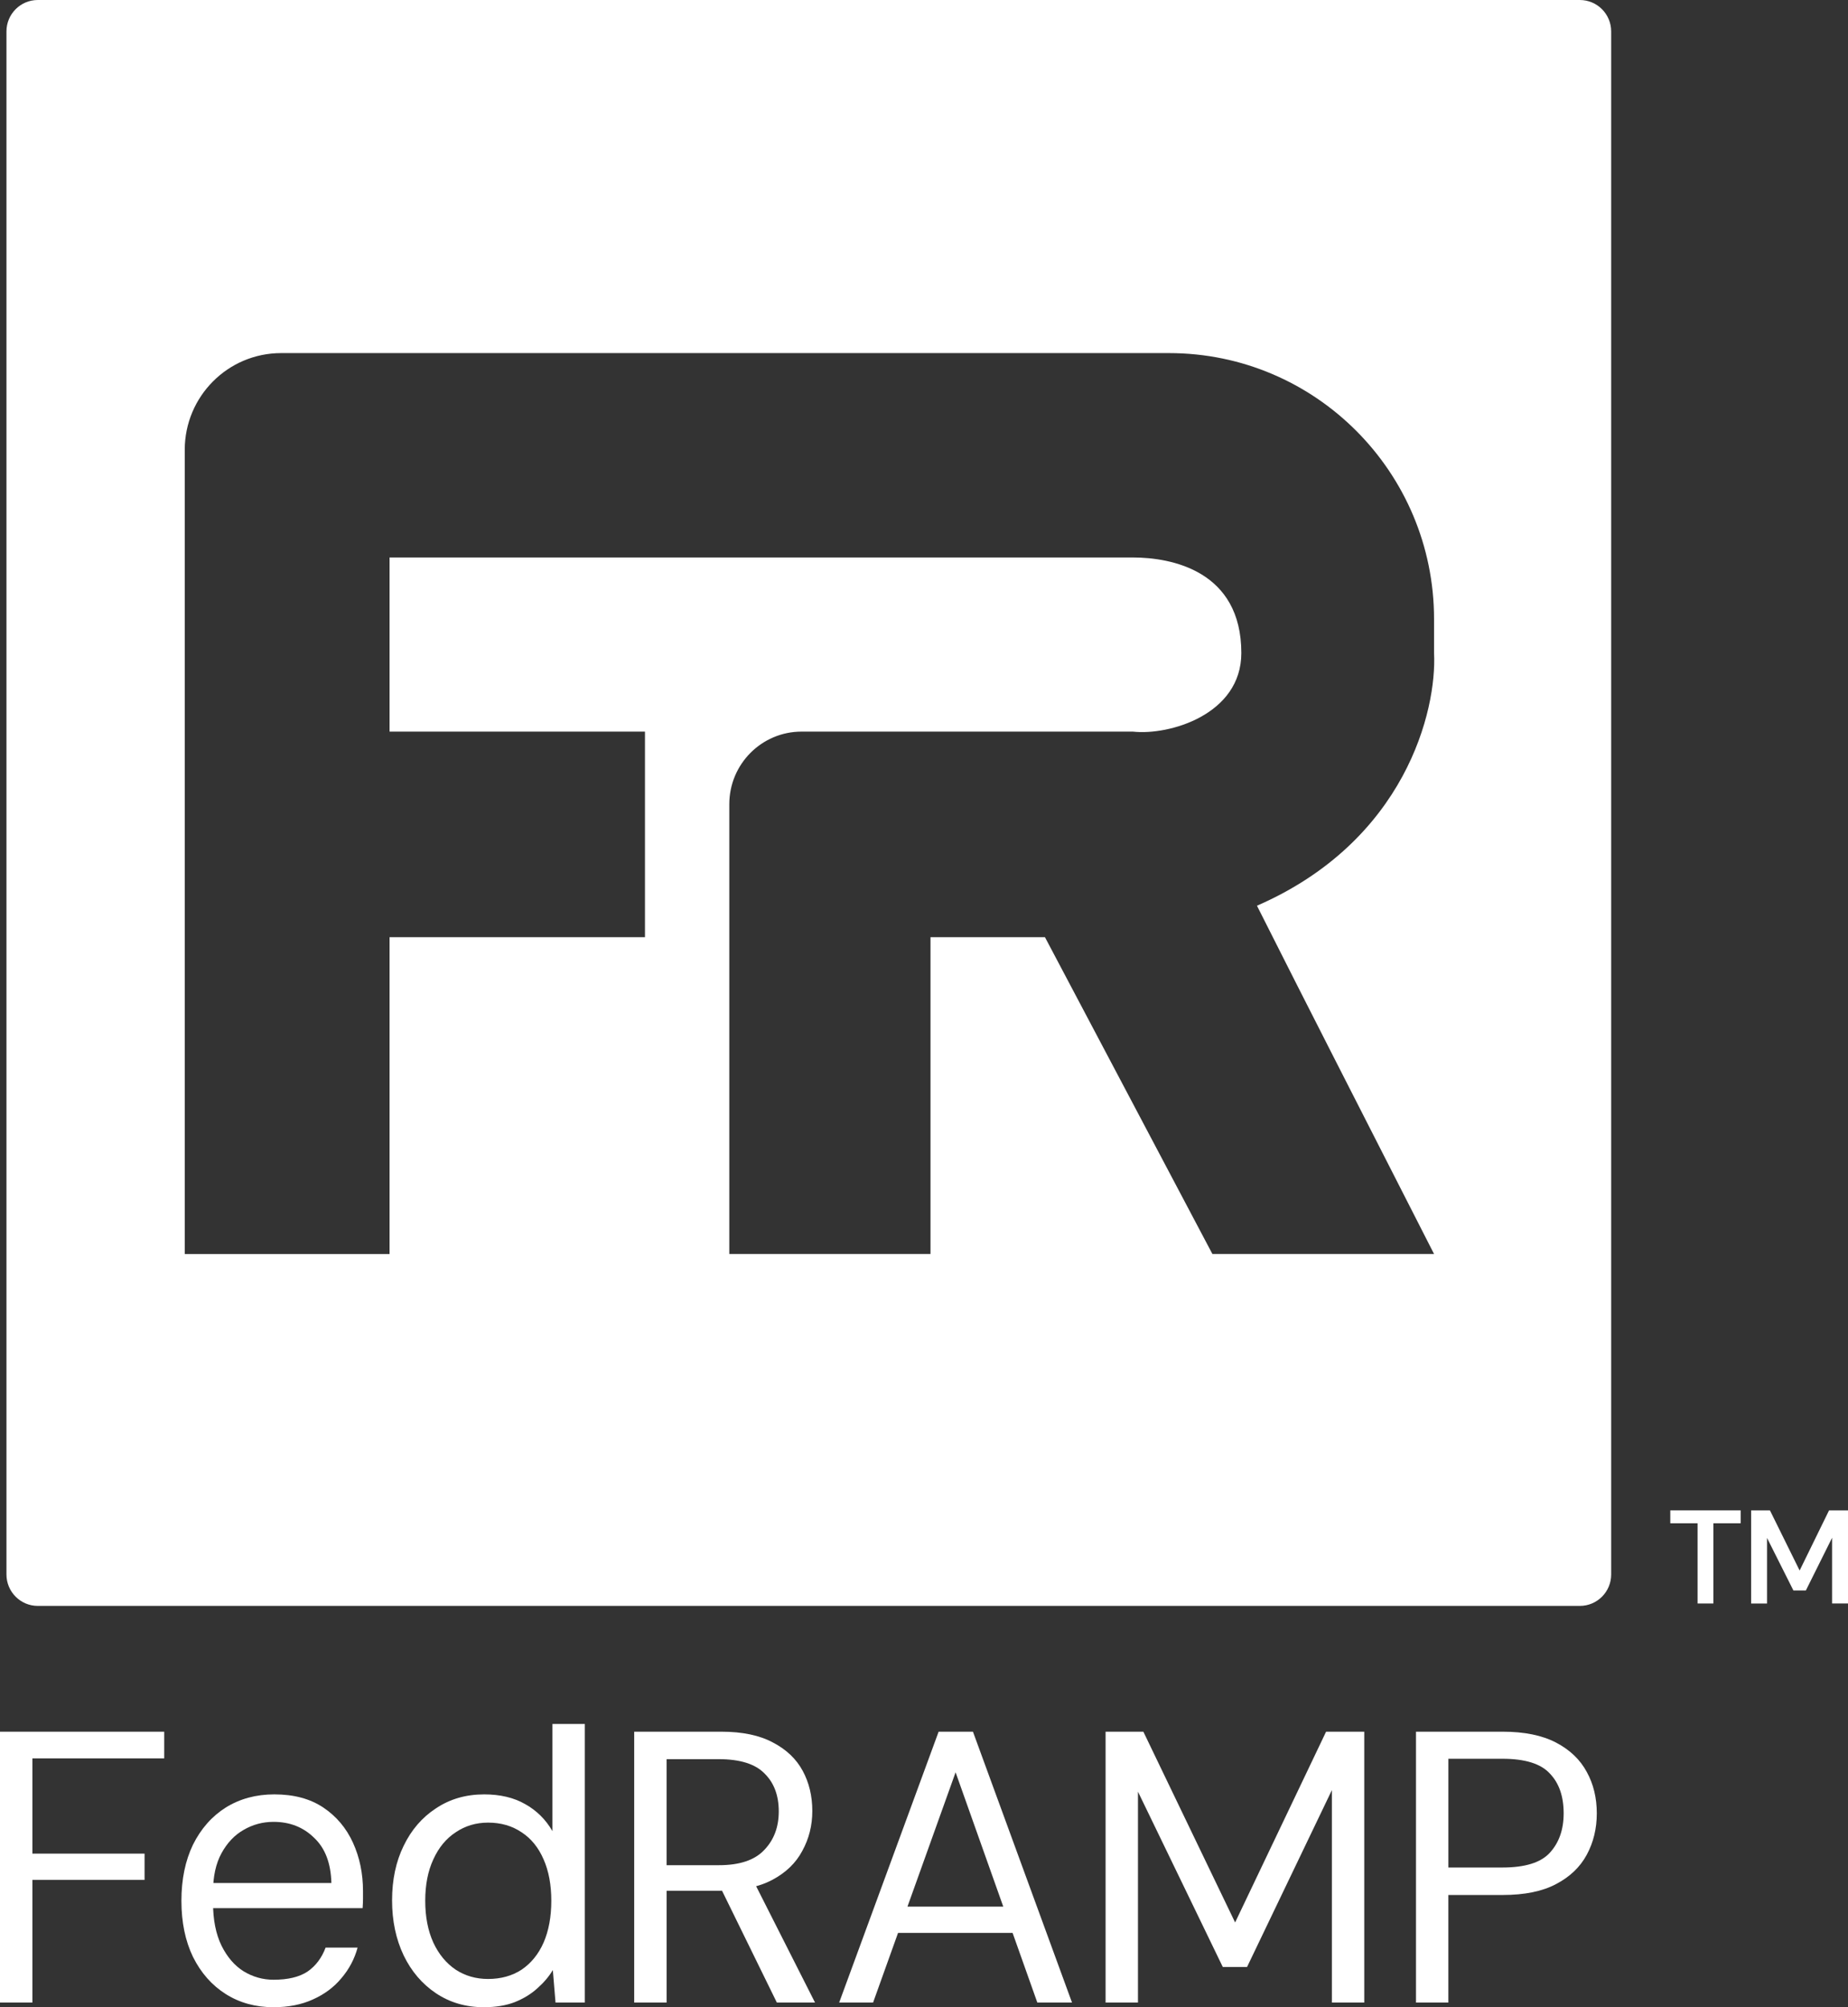<?xml version="1.0" encoding="UTF-8"?> <svg xmlns="http://www.w3.org/2000/svg" id="Layer_1" version="1.1" viewBox="0 0 105 114"><rect x="0" y="0" width="105" height="114" fill="#333333" stroke="none"/><path d="M89.764,0H2.147C1.164,0,.367.799.367,1.785v87.637c0,.986.797,1.786,1.78,1.786h87.617c.983,0,1.78-.799,1.78-1.786V1.785C91.544.799,90.747,0,89.764,0ZM81.482,71.222h-12.595l-9.515-17.995h-6.503v17.995h-11.431v-25.549c0-2.276,1.839-4.121,4.107-4.121h18.824c2.054.229,6.161-.961,6.161-4.464,0-4.67-3.97-5.426-6.161-5.426H22.134v9.89h14.512v11.676h-14.512v17.995h-11.637V25.549c0-3.035,2.452-5.495,5.476-5.495h50.448c8.317,0,15.059,6.765,15.059,15.11v1.923c.165,3.251-1.615,10.673-10.062,14.354,3.217,6.387,5.408,10.646,10.062,19.78Z" fill="#fff"></path><path d="M80.454,113.736v-15.384h4.928c1.227,0,2.234.205,3.023.615.788.41,1.373.967,1.752,1.67.38.689.57,1.473.57,2.352,0,.864-.19,1.648-.57,2.352-.38.703-.964,1.26-1.752,1.67-.774.41-1.782.615-3.023.615h-3.089v6.11h-1.84ZM82.294,106.066h3.067c1.285,0,2.183-.278,2.694-.835.526-.572.789-1.319.789-2.242,0-.967-.263-1.722-.789-2.264-.511-.557-1.409-.835-2.694-.835h-3.067v6.176Z" fill="#fff"></path><path d="M62.817,113.736v-15.384h2.147l5.213,10.835,5.169-10.835h2.169v15.384h-1.84v-12.066l-4.819,10.044h-1.38l-4.819-9.956v11.978h-1.84Z" fill="#fff"></path><path d="M47.68,113.736l5.651-15.384h1.95l5.629,15.384h-1.971l-4.644-13.077-4.688,13.077h-1.928ZM50.265,109.78l.526-1.494h6.944l.526,1.494h-7.995Z" fill="#fff"></path><path d="M36.034,113.736v-15.384h4.95c1.197,0,2.176.205,2.935.615.759.396,1.322.93,1.687,1.604.365.674.548,1.436.548,2.286,0,.821-.19,1.575-.569,2.264-.365.689-.935,1.238-1.708,1.648-.774.41-1.767.616-2.979.616h-3.023v6.351h-1.84ZM44.139,113.736l-3.373-6.879h2.059l3.483,6.879h-2.169ZM37.874,105.934h2.979c1.168,0,2.022-.286,2.563-.857.555-.572.832-1.304.832-2.198,0-.908-.27-1.626-.81-2.154-.526-.542-1.395-.813-2.607-.813h-2.957v6.022Z" fill="#fff"></path><path d="M27.49,114c-1.022,0-1.927-.264-2.716-.791-.789-.528-1.402-1.246-1.84-2.154-.438-.923-.657-1.963-.657-3.121,0-1.172.219-2.205.657-3.099.438-.908,1.051-1.619,1.84-2.132.789-.527,1.701-.791,2.738-.791.905,0,1.679.183,2.322.55.657.366,1.175.879,1.555,1.538v-6.088h1.84v15.824h-1.665l-.153-1.846c-.219.366-.511.711-.876,1.033-.351.322-.781.586-1.292.791-.497.191-1.081.286-1.752.286ZM27.731,112.396c.73,0,1.365-.176,1.906-.528.54-.366.957-.879,1.249-1.538.292-.674.438-1.466.438-2.374s-.146-1.692-.438-2.352c-.292-.674-.708-1.186-1.249-1.538-.54-.366-1.176-.55-1.906-.55-.686,0-1.3.184-1.84.55-.54.352-.964.864-1.27,1.538-.307.66-.46,1.444-.46,2.352s.153,1.7.46,2.374c.307.659.73,1.172,1.27,1.538.54.352,1.154.528,1.84.528Z" fill="#fff"></path><path d="M15.543,114c-1.022,0-1.928-.249-2.716-.747-.788-.498-1.409-1.202-1.862-2.11-.438-.909-.657-1.971-.657-3.187s.219-2.278.657-3.187c.453-.908,1.073-1.611,1.862-2.11.803-.498,1.723-.747,2.76-.747,1.11,0,2.037.249,2.782.747.745.499,1.307,1.165,1.687,2,.38.836.569,1.751.569,2.748v.439c0,.147-.007.323-.022.528h-8.915v-1.429h7.141c-.029-1.128-.358-1.985-.986-2.571-.613-.601-1.38-.901-2.3-.901-.613,0-1.183.153-1.709.461-.511.293-.927.733-1.248,1.319-.321.586-.482,1.318-.482,2.198v.615c0,.967.161,1.78.482,2.439.321.645.737,1.129,1.248,1.451.526.322,1.095.484,1.709.484.818,0,1.46-.154,1.928-.462.467-.322.81-.777,1.029-1.363h1.818c-.175.645-.482,1.224-.92,1.737-.423.512-.964.915-1.621,1.208-.642.293-1.387.44-2.234.44Z" fill="#fff"></path><path d="M0,113.736v-15.384h9.331v1.517H1.84v5.407h6.374v1.494H1.84v6.967H0Z" fill="#fff"></path><path d="M99.496,91.071v-5.288h1.069l1.687,3.415,1.671-3.415h1.077v5.288h-.904v-3.732l-1.49,2.992h-.708l-1.499-2.984v3.725h-.903Z" fill="#fff"></path><path d="M96.454,91.071v-4.556h-1.551v-.733h3.998v.733h-1.551v4.556h-.896Z" fill="#fff"></path></svg> 